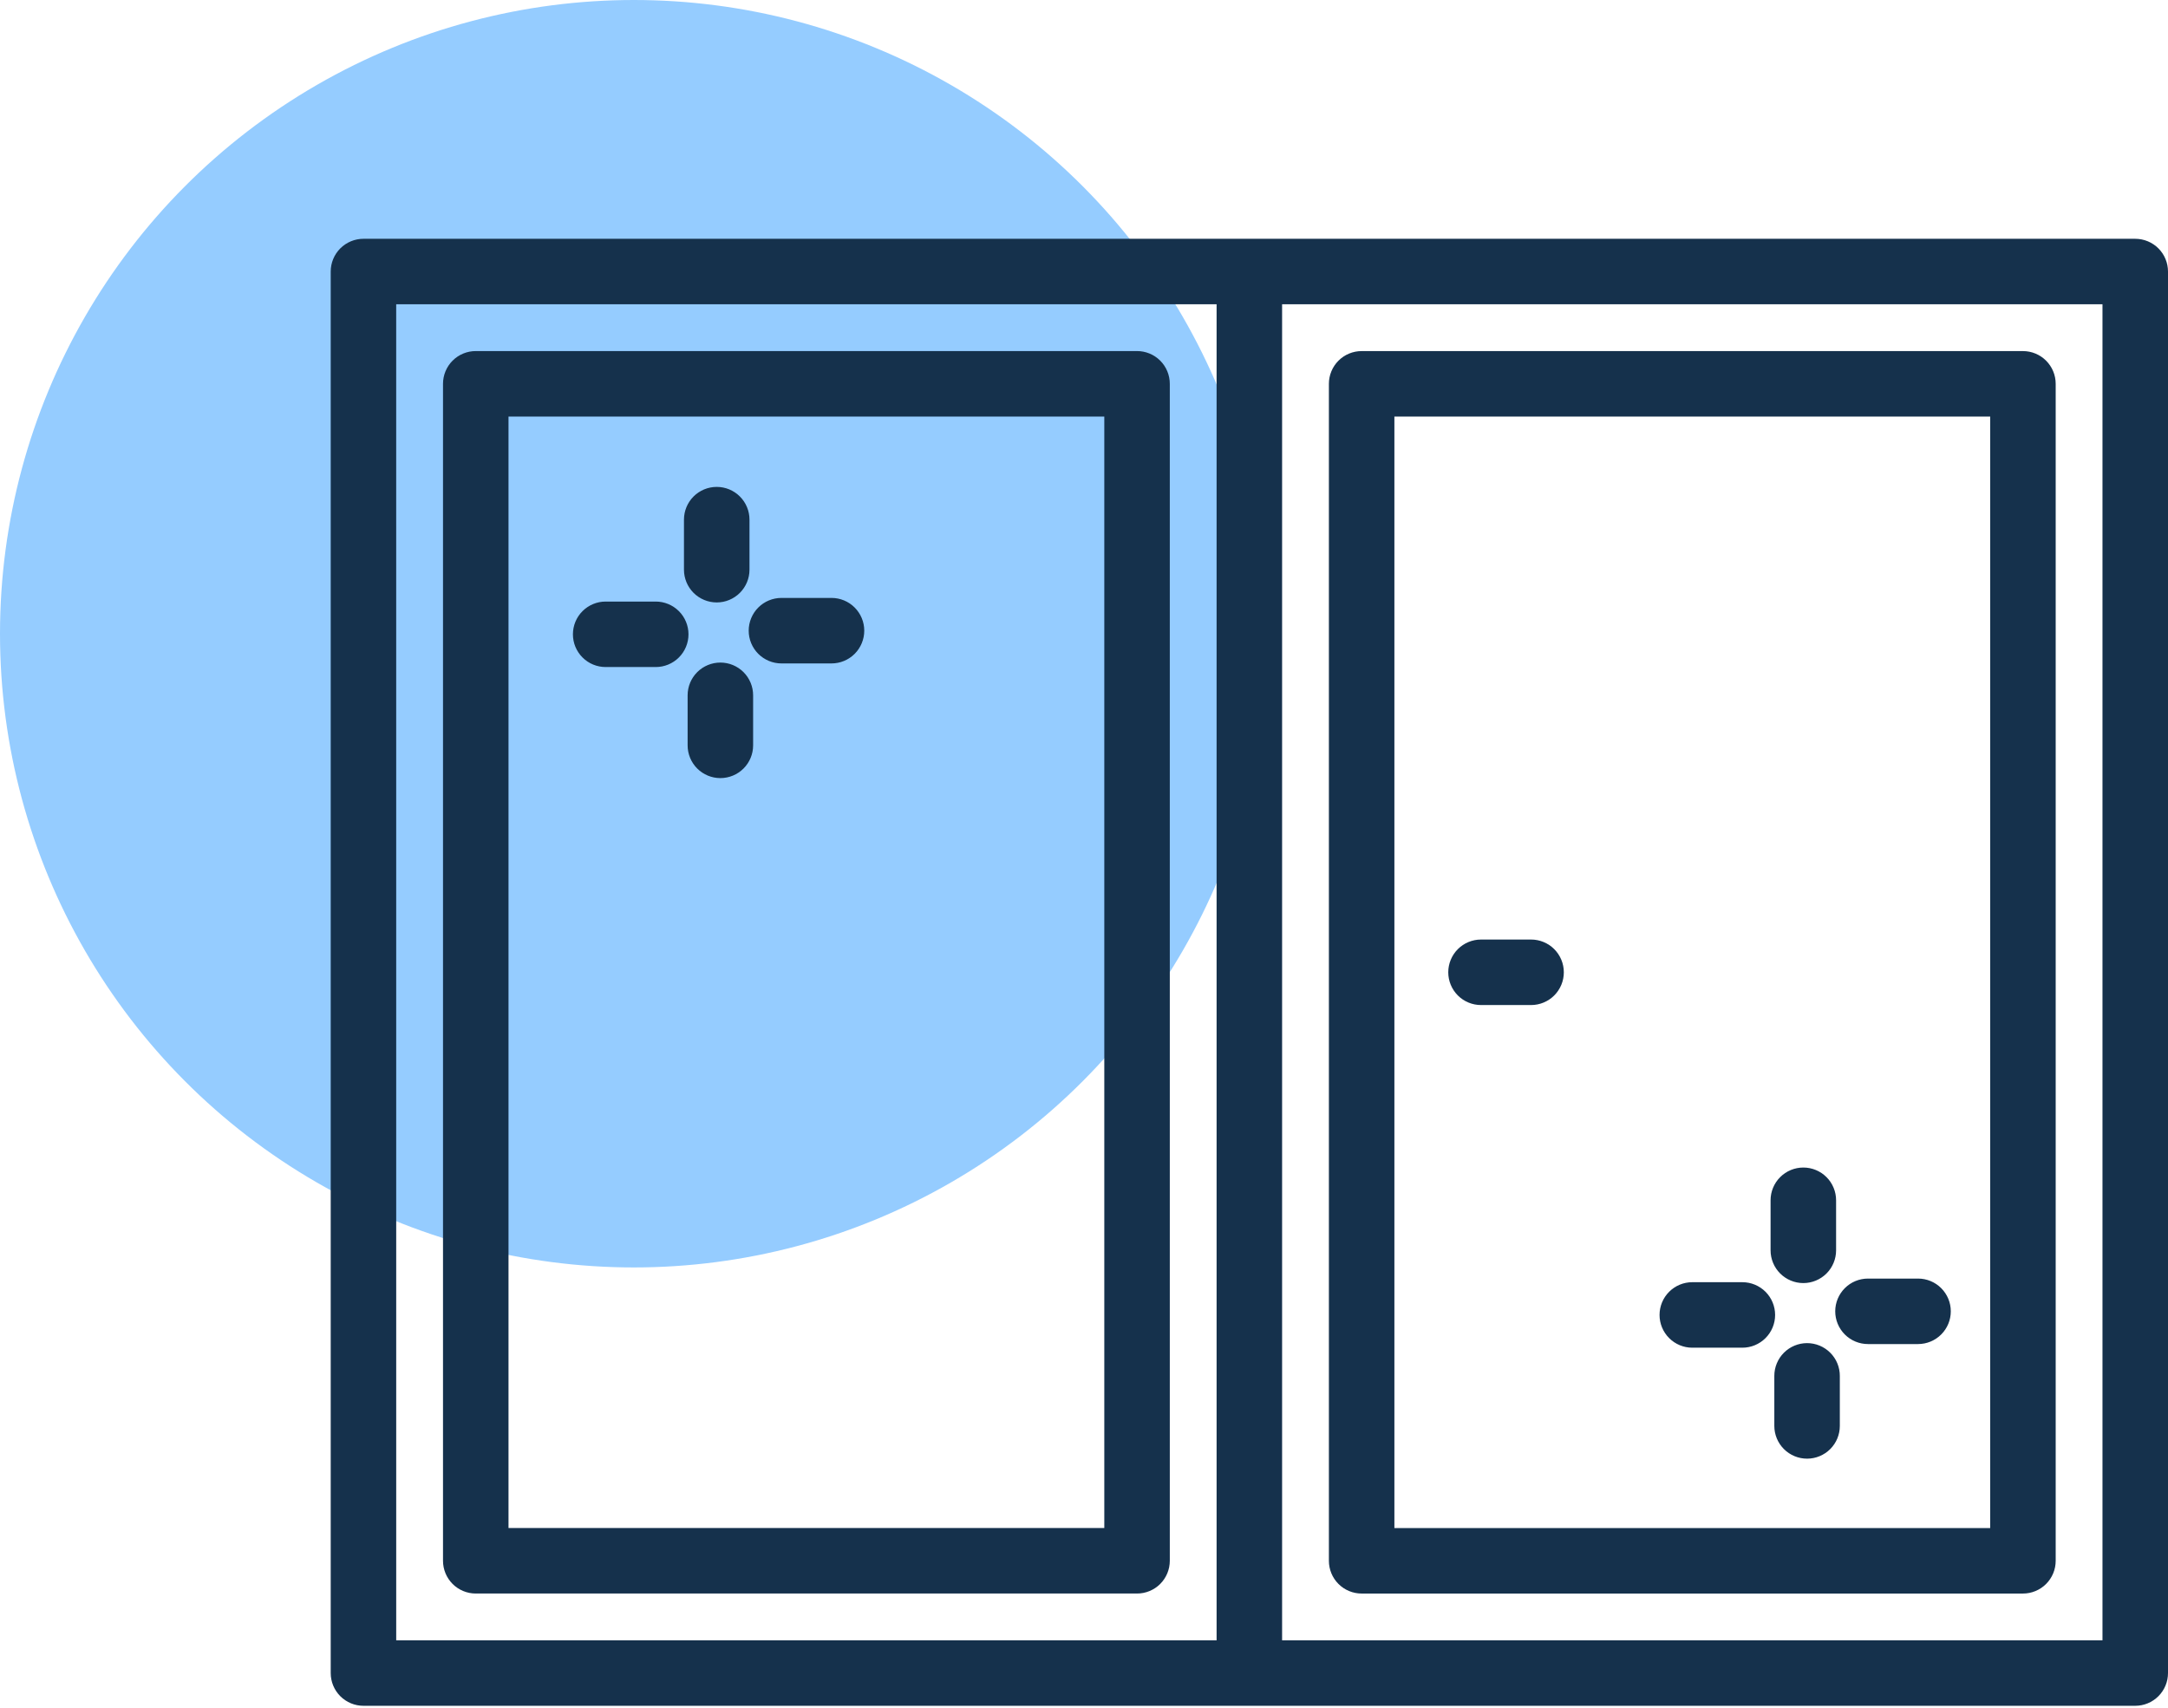 <svg width="118" height="93" viewBox="0 0 118 93" fill="none" xmlns="http://www.w3.org/2000/svg">
<circle cx="34.5" cy="34.5" r="34.5" fill="#95CCFF"/>
<path d="M61.888 19.112H25.895C25.422 19.112 24.968 19.3 24.634 19.634C24.3 19.968 24.112 20.422 24.112 20.895V84.969C24.112 85.442 24.3 85.895 24.634 86.23C24.968 86.564 25.422 86.752 25.895 86.752H61.888C62.36 86.752 62.814 86.564 63.148 86.23C63.482 85.895 63.67 85.442 63.67 84.969V20.895C63.67 20.422 63.482 19.968 63.148 19.634C62.814 19.3 62.36 19.112 61.888 19.112ZM60.105 83.186H27.677V22.677H60.105V83.186Z" fill="#15314C"/>
<path d="M116.216 13H19.783C19.31 13 18.857 13.188 18.522 13.522C18.188 13.857 18 14.31 18 14.783V91.081C18 91.554 18.188 92.007 18.522 92.342C18.857 92.676 19.31 92.864 19.783 92.864H116.217C116.69 92.864 117.144 92.676 117.478 92.342C117.812 92.007 118 91.554 118 91.081V14.783C118 14.549 117.954 14.317 117.864 14.1C117.775 13.884 117.643 13.687 117.478 13.522C117.312 13.356 117.115 13.225 116.899 13.135C116.682 13.046 116.45 13 116.216 13ZM21.564 16.565H66.217V89.299H21.565L21.564 16.565ZM114.434 89.299H69.782V16.565H114.434V89.299Z" fill="#15314C"/>
<path d="M74.112 86.753H110.104C110.577 86.753 111.031 86.565 111.365 86.231C111.699 85.897 111.887 85.443 111.887 84.97V20.896C111.887 20.423 111.699 19.97 111.365 19.635C111.031 19.301 110.577 19.113 110.104 19.113H74.112C73.639 19.113 73.185 19.301 72.851 19.635C72.517 19.97 72.329 20.423 72.329 20.896V84.97C72.329 85.443 72.517 85.897 72.851 86.231C73.185 86.565 73.639 86.753 74.112 86.753ZM75.894 22.679H108.322V83.188H75.894V22.679Z" fill="#15314C"/>
<path d="M83.334 51.149H80.609C80.136 51.149 79.682 51.337 79.348 51.671C79.014 52.006 78.826 52.459 78.826 52.932C78.826 53.405 79.014 53.858 79.348 54.193C79.682 54.527 80.136 54.715 80.609 54.715H83.333C83.806 54.715 84.26 54.527 84.594 54.193C84.928 53.858 85.116 53.405 85.116 52.932C85.116 52.459 84.928 52.006 84.594 51.671C84.26 51.337 83.807 51.149 83.334 51.149ZM39.01 32.797C39.483 32.797 39.936 32.609 40.27 32.275C40.605 31.94 40.793 31.487 40.793 31.014V28.289C40.793 27.817 40.605 27.363 40.27 27.029C39.936 26.694 39.483 26.507 39.01 26.507C38.537 26.507 38.084 26.694 37.749 27.029C37.415 27.363 37.227 27.817 37.227 28.289V31.014C37.227 31.487 37.415 31.94 37.749 32.275C38.084 32.609 38.537 32.797 39.01 32.797ZM32.965 36.314H35.69C36.163 36.314 36.616 36.127 36.951 35.792C37.285 35.458 37.473 35.005 37.473 34.532C37.473 34.059 37.285 33.605 36.951 33.271C36.616 32.937 36.163 32.749 35.69 32.749H32.965C32.492 32.749 32.039 32.937 31.705 33.271C31.37 33.605 31.183 34.059 31.183 34.532C31.183 35.005 31.37 35.458 31.705 35.792C32.039 36.127 32.492 36.314 32.965 36.314ZM39.209 36.07C38.736 36.07 38.282 36.258 37.948 36.592C37.614 36.926 37.426 37.38 37.426 37.853V40.578C37.426 41.05 37.614 41.504 37.948 41.838C38.282 42.172 38.736 42.36 39.209 42.36C39.681 42.36 40.135 42.172 40.469 41.838C40.803 41.504 40.991 41.05 40.991 40.578V37.853C40.991 37.38 40.803 36.926 40.469 36.592C40.135 36.258 39.681 36.07 39.209 36.07ZM42.532 36.117H45.258C45.73 36.117 46.184 35.929 46.518 35.595C46.852 35.26 47.04 34.807 47.04 34.334C47.04 33.861 46.852 33.408 46.518 33.074C46.184 32.739 45.73 32.551 45.258 32.551H42.532C42.06 32.551 41.606 32.739 41.272 33.074C40.938 33.408 40.75 33.861 40.75 34.334C40.75 34.807 40.938 35.26 41.272 35.595C41.606 35.929 42.06 36.117 42.532 36.117ZM98.152 69.851C98.625 69.851 99.078 69.663 99.413 69.329C99.747 68.995 99.935 68.541 99.935 68.068V65.344C99.935 64.871 99.747 64.417 99.413 64.083C99.078 63.749 98.625 63.561 98.152 63.561C97.679 63.561 97.226 63.749 96.891 64.083C96.557 64.417 96.369 64.871 96.369 65.344V68.068C96.369 68.541 96.557 68.995 96.891 69.329C97.226 69.663 97.679 69.851 98.152 69.851ZM94.833 69.803H92.108C91.635 69.803 91.182 69.991 90.848 70.325C90.513 70.66 90.326 71.113 90.326 71.586C90.326 72.059 90.513 72.512 90.848 72.846C91.182 73.181 91.635 73.369 92.108 73.369H94.833C95.306 73.369 95.759 73.181 96.094 72.846C96.428 72.512 96.616 72.059 96.616 71.586C96.616 71.113 96.428 70.66 96.094 70.325C95.759 69.991 95.306 69.803 94.833 69.803ZM98.356 73.12C97.883 73.12 97.43 73.308 97.095 73.642C96.761 73.977 96.573 74.43 96.573 74.903V77.628C96.573 78.1 96.761 78.554 97.095 78.888C97.43 79.222 97.883 79.41 98.356 79.41C98.829 79.41 99.282 79.222 99.616 78.888C99.951 78.554 100.138 78.1 100.138 77.628V74.907C100.139 74.672 100.093 74.44 100.004 74.223C99.915 74.007 99.783 73.81 99.618 73.644C99.452 73.478 99.255 73.346 99.039 73.256C98.822 73.166 98.59 73.12 98.356 73.12ZM104.395 69.606H101.671C101.198 69.606 100.744 69.793 100.41 70.128C100.076 70.462 99.888 70.915 99.888 71.388C99.888 71.861 100.076 72.314 100.41 72.649C100.744 72.983 101.198 73.171 101.671 73.171H104.395C104.868 73.171 105.322 72.983 105.656 72.649C105.99 72.314 106.178 71.861 106.178 71.388C106.178 70.915 105.99 70.462 105.656 70.128C105.322 69.793 104.868 69.606 104.395 69.606Z" fill="#15314C"/>
</svg>
